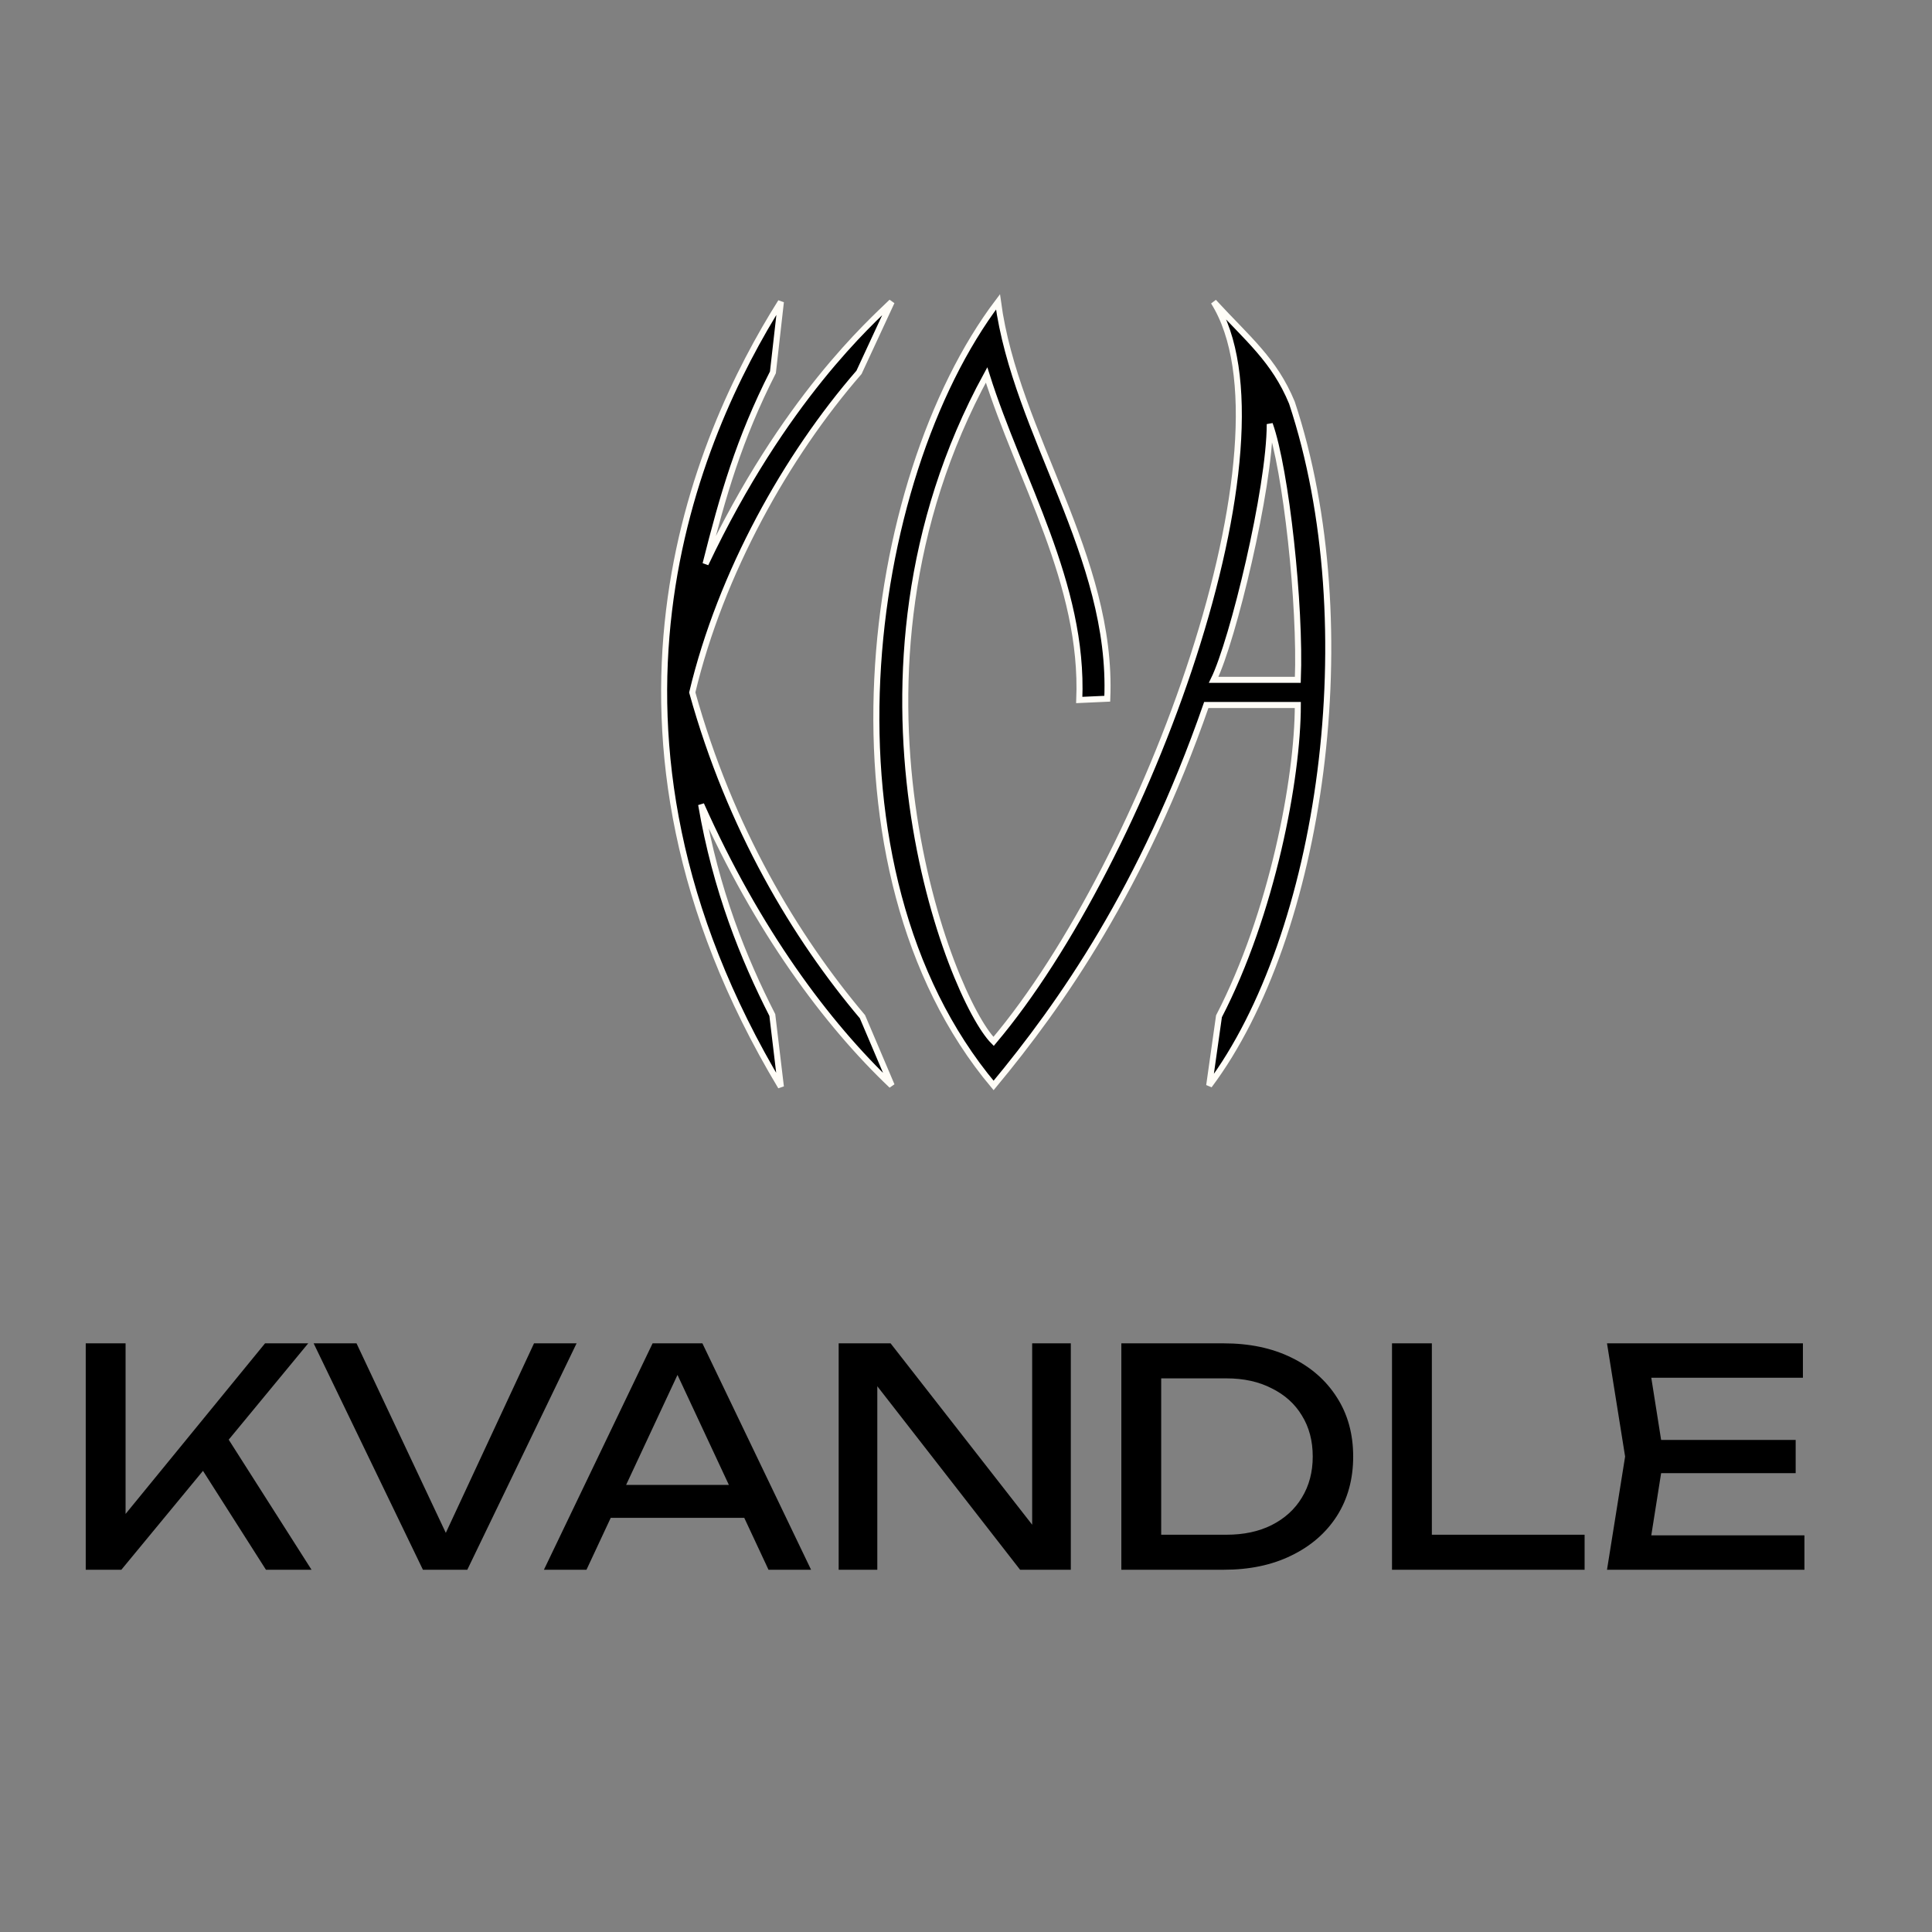 <?xml version="1.0" encoding="UTF-8"?> <svg xmlns="http://www.w3.org/2000/svg" width="32" height="32" viewBox="0 0 32 32" fill="none"><rect x="0" y="0" width="32" height="32" fill="#808080" stroke="none"/> <path d="M12.934 5C11.54 7.212 9.387 12.095 12.934 18L12.792 16.812C12.318 15.883 11.856 14.746 11.613 13.326C12.543 15.412 13.692 16.957 14.769 17.979L14.285 16.84C13.175 15.526 12.093 13.725 11.466 11.469C11.939 9.487 13.03 7.545 14.228 6.167L14.769 5C14.426 5.334 12.983 6.607 11.686 9.34C11.973 8.201 12.244 7.266 12.802 6.167L12.934 5Z" fill="black"></path> <path fill-rule="evenodd" clip-rule="evenodd" d="M16.53 5C14.304 7.942 13.448 14.39 16.457 17.979C17.582 16.623 18.927 14.703 19.98 11.677H21.496C21.496 12.896 21.07 15.132 20.19 16.833L20.028 17.979C21.888 15.496 22.622 10.363 21.398 6.669C21.105 5.96 20.665 5.613 20.102 5C21.545 7.295 18.977 14.265 16.457 17.249C15.747 16.539 13.619 11.197 16.341 6.21C16.893 7.964 17.956 9.668 17.876 11.594L18.34 11.573C18.438 9.215 16.824 7.191 16.53 5ZM21.496 11.26H20.102C20.42 10.613 21.031 8.088 21.031 7.024C21.3 7.775 21.545 10.029 21.496 11.26Z" fill="black"></path> <path d="M12.934 5C11.54 7.212 9.387 12.095 12.934 18L12.792 16.812C12.318 15.883 11.856 14.746 11.613 13.326C12.543 15.412 13.692 16.957 14.769 17.979L14.285 16.84C13.175 15.526 12.093 13.725 11.466 11.469C11.939 9.487 13.03 7.545 14.228 6.167L14.769 5C14.426 5.334 12.983 6.607 11.686 9.34C11.973 8.201 12.244 7.266 12.802 6.167L12.934 5Z" stroke="#FFFDF7" stroke-width="0.1"></path> <path fill-rule="evenodd" clip-rule="evenodd" d="M16.53 5C14.304 7.942 13.448 14.39 16.457 17.979C17.582 16.623 18.927 14.703 19.98 11.677H21.496C21.496 12.896 21.07 15.132 20.19 16.833L20.028 17.979C21.888 15.496 22.622 10.363 21.398 6.669C21.105 5.96 20.665 5.613 20.102 5C21.545 7.295 18.977 14.265 16.457 17.249C15.747 16.539 13.619 11.197 16.341 6.21C16.893 7.964 17.956 9.668 17.876 11.594L18.34 11.573C18.438 9.215 16.824 7.191 16.53 5ZM21.496 11.26H20.102C20.42 10.613 21.031 8.088 21.031 7.024C21.3 7.775 21.545 10.029 21.496 11.26Z" stroke="#FFFDF7" stroke-width="0.1"></path> <path d="M1.42 26V22.25H2.08V25.445L1.88 25.32L4.39 22.25H5.105L2.01 26H1.42ZM3.205 24.115L3.67 23.66L5.16 26H4.405L3.205 24.115ZM7.54 25.72H7.23L8.845 22.25H9.55L7.74 26H7.005L5.195 22.25H5.905L7.54 25.72ZM9.894 25.14V24.595H12.514V25.14H9.894ZM11.634 22.25L13.434 26H12.729L11.094 22.5H11.349L9.714 26H9.009L10.809 22.25H11.634ZM17.366 25.6L17.096 25.63V22.25H17.736V26H16.896L14.266 22.62L14.531 22.59V26H13.891V22.25H14.751L17.366 25.6ZM20.268 22.25C20.695 22.25 21.068 22.328 21.388 22.485C21.712 22.642 21.963 22.862 22.143 23.145C22.323 23.425 22.413 23.752 22.413 24.125C22.413 24.498 22.323 24.827 22.143 25.11C21.963 25.39 21.712 25.608 21.388 25.765C21.068 25.922 20.695 26 20.268 26H18.573V22.25H20.268ZM19.233 25.77L18.868 25.42H20.313C20.6 25.42 20.85 25.367 21.063 25.26C21.28 25.15 21.447 24.998 21.563 24.805C21.683 24.608 21.743 24.382 21.743 24.125C21.743 23.865 21.683 23.638 21.563 23.445C21.447 23.252 21.28 23.102 21.063 22.995C20.85 22.885 20.6 22.83 20.313 22.83H18.868L19.233 22.48V25.77ZM23.716 22.25V25.705L23.421 25.42H26.246V26H23.056V22.25H23.716ZM29.742 23.85V24.4H27.122V23.85H29.742ZM27.557 24.125L27.292 25.8L26.977 25.43H29.887V26H26.617L26.917 24.125L26.617 22.25H29.862V22.82H26.977L27.292 22.45L27.557 24.125Z" fill="black"></path> </svg> 
